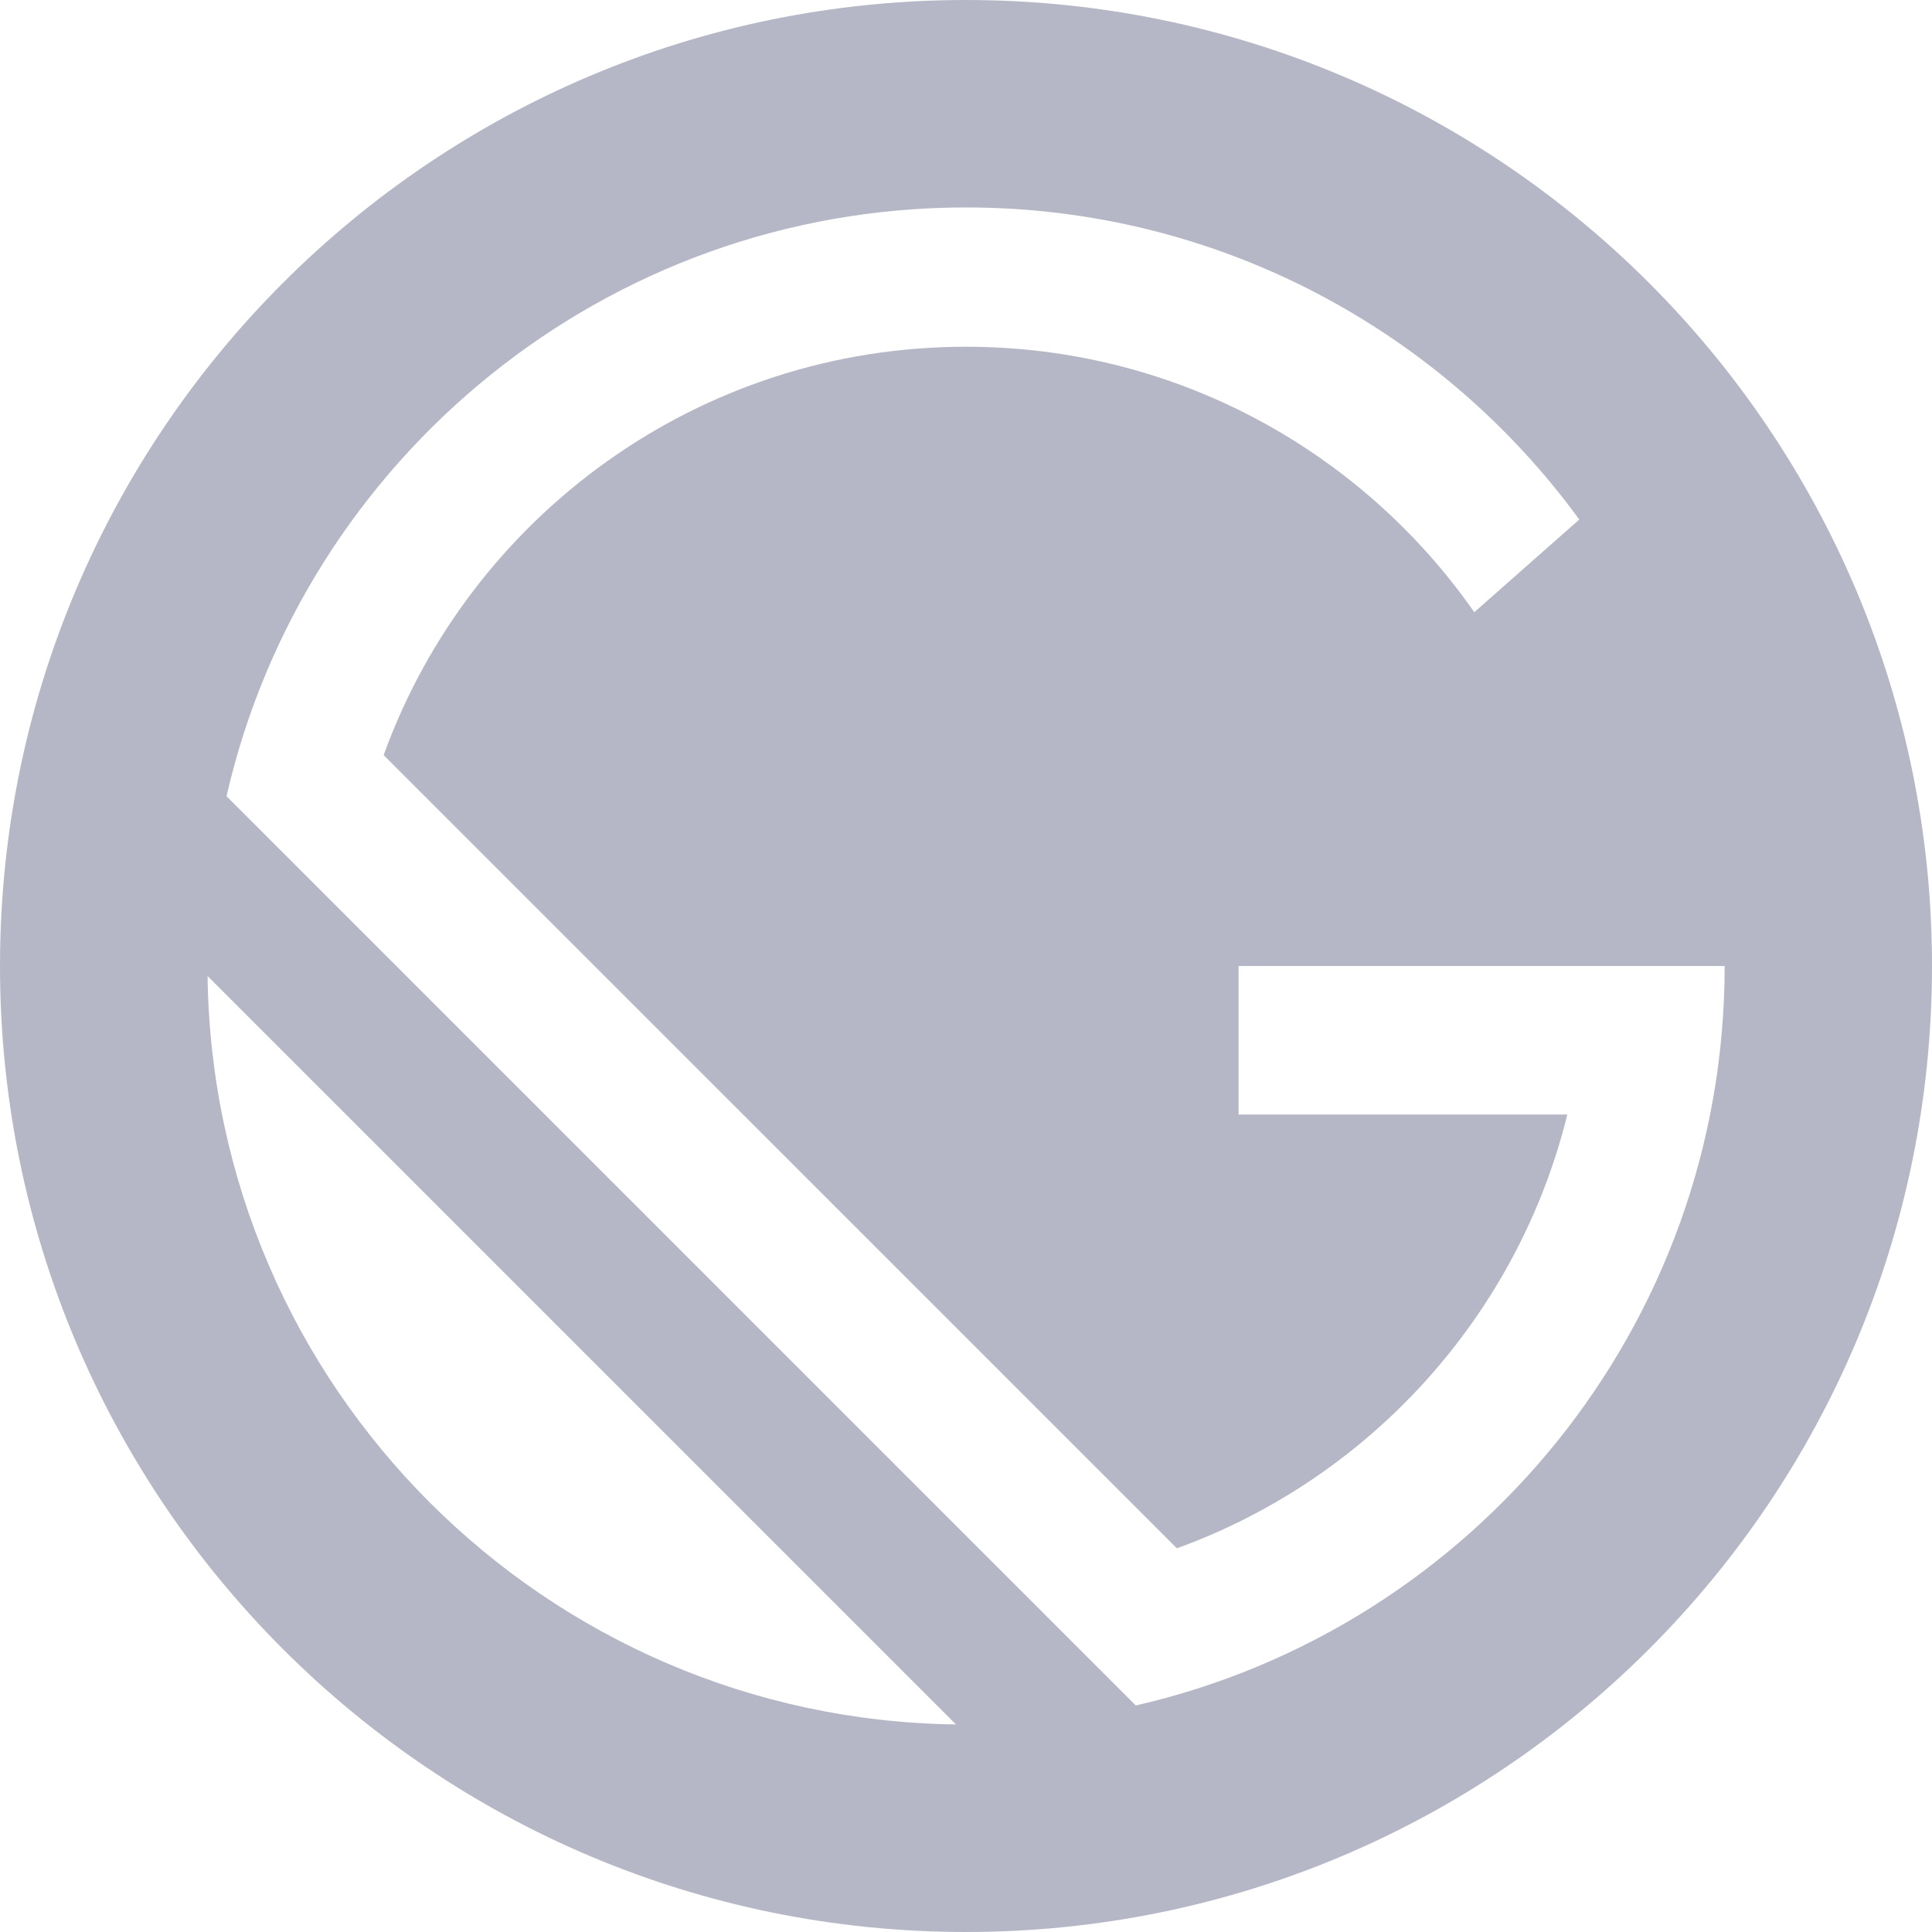 <svg width="32" height="32" viewBox="0 0 32 32" fill="none" xmlns="http://www.w3.org/2000/svg">
<g clip-path="url(#clip0_50_6591)">
<path d="M16 0C7.163 0 0 7.163 0 16C0 24.837 7.163 32 16 32C24.837 32 32 24.837 32 16C32 7.163 24.837 0 16 0ZM3.438 16.166L15.834 28.562C9.027 28.474 3.526 22.973 3.438 16.166ZM18.812 28.248L3.752 13.188C5.029 7.603 10.027 3.436 16 3.436C20.174 3.436 23.873 5.472 26.158 8.605L24.419 10.14C22.565 7.483 19.485 5.743 16 5.743C11.562 5.743 7.782 8.562 6.354 12.507L19.493 25.645C22.684 24.489 25.138 21.796 25.96 18.46H20.515V16H28.566C28.564 21.973 24.397 26.971 18.812 28.248Z" fill="#B5B7C7"/>
</g>
<defs>
<clipPath id="clip0_50_6591">
<rect width="32" height="32" fill="white"/>
</clipPath>
</defs>
</svg>
